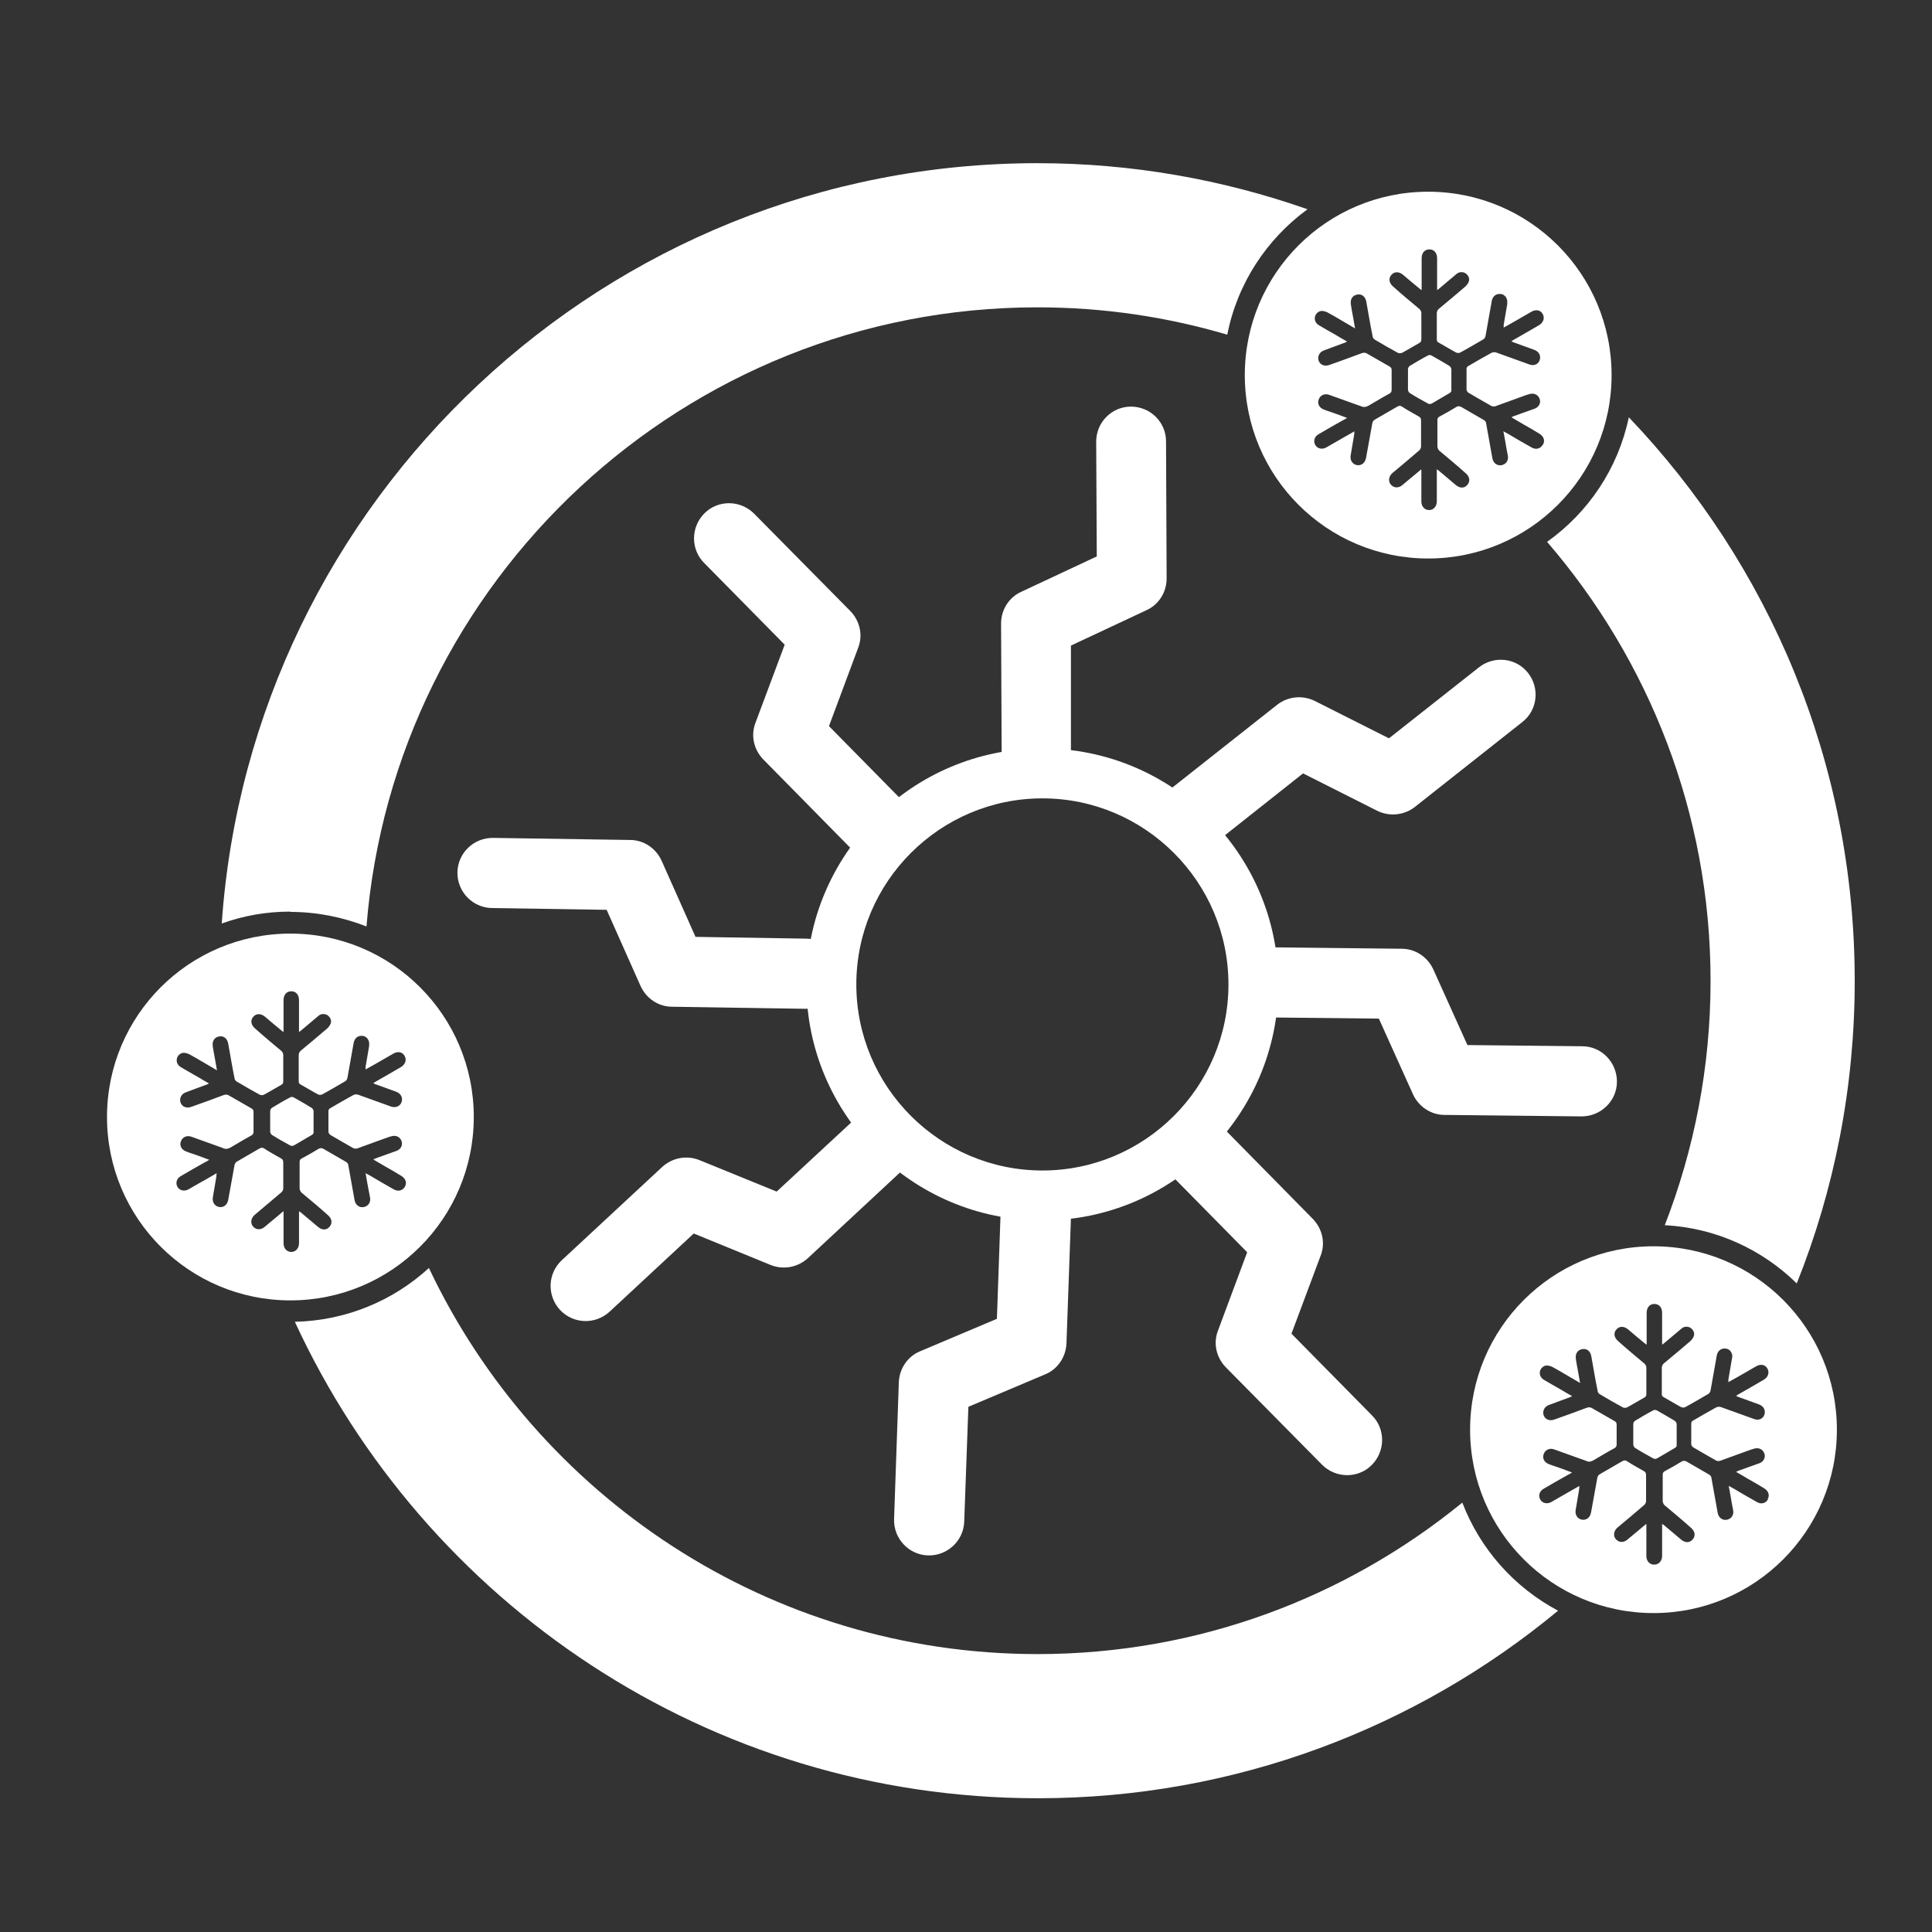<?xml version="1.0" encoding="UTF-8"?><svg id="ICONS" xmlns="http://www.w3.org/2000/svg" viewBox="0 0 65 65"><rect x="0" y="0" width="65" height="65" fill="#333333" stroke="none"/><defs><style>.cls-1{fill:#fff;}</style></defs><g><path class="cls-1" d="M9.77,30.68c.9,0,1.77,.18,2.56,.49,.93-11.64,10.7-20.83,22.57-20.83,2.22,0,4.36,.32,6.39,.92,.34-1.73,1.33-3.22,2.7-4.22-2.85-1-5.91-1.55-9.09-1.55-14.52,0-26.45,11.31-27.44,25.58,.72-.26,1.5-.4,2.3-.4Z"/><path class="cls-1" d="M49.19,50.56c-3.9,3.18-8.87,5.09-14.28,5.09-9.04,0-16.85-5.32-20.48-12.99-1.2,1.1-2.78,1.77-4.51,1.81,4.36,9.45,13.92,16.03,25,16.03,6.64,0,12.74-2.37,17.5-6.31-1.47-.78-2.62-2.07-3.22-3.63Z"/><path class="cls-1" d="M54.8,14.04c-.36,1.72-1.36,3.2-2.75,4.19,3.42,3.97,5.5,9.13,5.5,14.77,0,2.9-.55,5.67-1.54,8.22,1.72,.09,3.28,.82,4.44,1.96,1.26-3.15,1.95-6.58,1.95-10.18,0-7.35-2.89-14.03-7.6-18.96Z"/></g><g><path class="cls-1" d="M9.77,31.41c-3.41,0-6.17,2.76-6.17,6.17s2.76,6.17,6.17,6.17,6.17-2.76,6.17-6.17-2.76-6.17-6.17-6.17Zm3.85,8.52c-.08,.13-.23,.17-.38,.08-.27-.15-.54-.31-.81-.47-.04-.02-.08-.04-.13-.07,.03,.2,.07,.38,.1,.56,.02,.09,.03,.17,.05,.26,.03,.16-.06,.29-.21,.32-.15,.03-.28-.07-.31-.23-.07-.39-.14-.78-.21-1.17,0-.05-.04-.1-.08-.12-.25-.15-.51-.29-.76-.44-.06-.03-.1-.03-.16,0-.18,.11-.37,.22-.56,.32-.06,.03-.08,.06-.08,.13,0,.29,0,.58,0,.88,0,.05,.03,.11,.06,.14,.3,.25,.6,.5,.89,.76,.14,.12,.16,.27,.06,.39-.1,.12-.25,.13-.4,0-.19-.16-.38-.32-.57-.48-.01,0-.03-.02-.06-.04v.12c0,.32,0,.63,0,.95,0,.18-.11,.3-.26,.3-.15,0-.26-.12-.26-.29,0-.31,0-.62,0-.94,0-.04,0-.08,0-.14-.05,.03-.07,.05-.1,.08-.18,.15-.36,.3-.54,.45-.13,.11-.29,.1-.39-.02-.09-.11-.07-.27,.05-.38,.3-.25,.6-.51,.9-.76,.04-.03,.07-.09,.07-.14,0-.29,0-.58,0-.87,0-.07-.02-.11-.08-.14-.19-.11-.38-.21-.56-.33-.06-.04-.1-.03-.16,0-.25,.15-.51,.29-.76,.44-.04,.02-.07,.07-.08,.12-.07,.39-.14,.77-.21,1.16-.03,.15-.11,.23-.23,.25-.18,.02-.32-.13-.29-.32,.04-.24,.08-.47,.12-.71,0-.03,0-.06,.01-.11-.22,.13-.43,.25-.63,.36-.11,.06-.22,.13-.33,.19-.14,.07-.29,.03-.36-.09-.07-.13-.03-.28,.11-.36,.27-.16,.55-.32,.82-.47,.04-.02,.08-.04,.14-.08-.24-.09-.45-.17-.67-.24-.04-.02-.09-.03-.13-.05-.14-.06-.21-.2-.15-.34,.05-.13,.19-.2,.34-.15,.26,.09,.52,.19,.78,.28,.1,.04,.21,.07,.3,.11,.09,.04,.16,.02,.24-.02,.24-.14,.47-.28,.71-.41,.05-.03,.07-.06,.07-.13,0-.22,0-.44,0-.66,0-.06-.02-.09-.07-.12-.25-.14-.5-.29-.75-.43-.06-.04-.11-.04-.18-.02-.37,.14-.73,.27-1.1,.4-.19,.07-.36-.04-.37-.22,0-.12,.06-.22,.19-.27,.23-.09,.47-.17,.7-.26,.02,0,.04-.02,.08-.04-.13-.07-.24-.14-.36-.21-.2-.11-.4-.23-.59-.34-.11-.07-.15-.17-.13-.28,.02-.1,.11-.19,.22-.2,.07,0,.14,.02,.2,.05,.28,.15,.55,.32,.83,.48,.03,.02,.06,.03,.1,.06-.04-.24-.08-.45-.12-.67,0-.04-.02-.09-.02-.13-.03-.18,.05-.31,.21-.34,.16-.03,.28,.07,.31,.25,.07,.38,.13,.77,.21,1.15,0,.05,.04,.1,.08,.12,.25,.15,.51,.3,.77,.44,.03,.02,.1,.02,.14,0,.19-.1,.38-.22,.58-.33,.06-.03,.07-.07,.07-.13,0-.29,0-.58,0-.88,0-.05-.03-.1-.06-.13-.3-.25-.6-.5-.89-.76-.14-.12-.16-.28-.06-.39,.1-.12,.26-.12,.4,0,.18,.15,.36,.31,.55,.46,.02,.02,.04,.03,.07,.05,0-.05,0-.08,0-.11,0-.32,0-.64,0-.96,0-.18,.1-.3,.26-.3s.26,.12,.26,.3c0,.35,0,.7,0,1.07,.04-.03,.06-.04,.08-.06,.19-.16,.38-.32,.57-.48,.09-.08,.21-.08,.3-.03,.09,.06,.15,.16,.12,.27-.02,.07-.07,.13-.12,.18-.29,.25-.59,.5-.88,.74-.05,.04-.08,.09-.08,.16,0,.29,0,.58,0,.87,0,.06,.01,.09,.07,.12,.2,.11,.39,.23,.58,.33,.04,.02,.1,.02,.14,0,.26-.14,.51-.29,.77-.44,.04-.02,.07-.07,.08-.12,.07-.39,.14-.79,.21-1.18,.03-.15,.14-.24,.28-.23,.13,0,.23,.11,.24,.24,0,.03,0,.07,0,.1-.04,.23-.08,.47-.12,.7,0,.03,0,.05,0,.09,.12-.07,.23-.13,.34-.19,.2-.11,.39-.23,.59-.34,.15-.09,.31-.06,.38,.07,.08,.13,.03,.29-.12,.38-.28,.16-.56,.33-.85,.49-.02,.01-.04,.03-.08,.05,.03,.02,.05,.03,.08,.04,.23,.08,.46,.17,.69,.25,.16,.06,.23,.2,.18,.35-.05,.14-.2,.2-.35,.15-.37-.13-.74-.27-1.11-.4-.05-.02-.12-.01-.16,.01-.26,.14-.53,.3-.79,.45-.03,.01-.05,.06-.05,.09,0,.23,0,.46,0,.69,0,.04,.03,.09,.06,.11,.26,.15,.51,.3,.78,.45,.04,.02,.11,.02,.15,0,.34-.12,.68-.25,1.02-.37,.03-.01,.06-.02,.1-.03,.16-.05,.3,.02,.35,.16,.05,.14-.03,.28-.17,.33-.22,.08-.45,.16-.67,.24-.03,.01-.06,.02-.11,.05,.15,.09,.28,.16,.41,.24,.18,.1,.35,.2,.53,.31,.15,.09,.2,.24,.12,.37Z"/><path class="cls-1" d="M10.48,37.27c-.2-.12-.4-.24-.6-.35-.03-.02-.09-.02-.12,0-.21,.11-.41,.23-.61,.35-.03,.02-.06,.07-.06,.11,0,.11,0,.22,0,.34s0,.23,0,.35c0,.04,.03,.1,.07,.12,.19,.12,.39,.23,.59,.34,.05,.03,.1,.03,.15,0,.19-.11,.39-.23,.58-.34,.06-.03,.08-.07,.07-.13,0-.22,0-.45,0-.67,0-.04-.03-.1-.07-.12Z"/></g><g><path class="cls-1" d="M56.34,47.8c-.2-.12-.4-.24-.6-.35-.03-.02-.09-.02-.12,0-.21,.11-.41,.23-.61,.35-.03,.02-.06,.07-.06,.11,0,.11,0,.22,0,.34,0,.12,0,.23,0,.35,0,.04,.03,.1,.07,.12,.19,.12,.39,.23,.59,.34,.05,.03,.1,.03,.15,0,.19-.11,.39-.23,.58-.34,.06-.03,.08-.07,.07-.13,0-.22,0-.45,0-.67,0-.04-.03-.1-.07-.12Z"/><path class="cls-1" d="M55.63,41.93c-3.41,0-6.17,2.76-6.17,6.17s2.76,6.17,6.17,6.17,6.17-2.76,6.17-6.17-2.76-6.17-6.17-6.17Zm3.85,8.52c-.08,.13-.23,.17-.38,.08-.27-.15-.54-.31-.81-.47-.04-.02-.08-.04-.13-.07,.04,.2,.07,.38,.1,.56,.02,.09,.03,.17,.05,.26,.03,.16-.06,.29-.21,.32-.15,.03-.28-.07-.31-.23-.07-.39-.14-.78-.21-1.17,0-.05-.04-.1-.08-.12-.25-.15-.51-.29-.76-.44-.06-.03-.1-.03-.16,0-.18,.11-.37,.22-.56,.32-.06,.03-.08,.06-.08,.13,0,.29,0,.58,0,.88,0,.05,.03,.11,.06,.14,.3,.25,.6,.5,.89,.76,.14,.12,.16,.27,.06,.39-.1,.12-.25,.13-.4,0-.19-.16-.38-.32-.57-.48-.01-.01-.03-.02-.06-.04v.12c0,.32,0,.63,0,.95,0,.18-.11,.3-.27,.3-.15,0-.26-.12-.26-.29,0-.31,0-.62,0-.94v-.14s-.07,.05-.1,.08c-.18,.15-.36,.3-.54,.45-.13,.11-.29,.1-.39-.02-.09-.11-.07-.27,.05-.38,.3-.25,.6-.5,.9-.76,.04-.03,.07-.09,.07-.14,0-.29,0-.58,0-.87,0-.07-.02-.11-.08-.14-.19-.11-.38-.21-.56-.33-.06-.04-.1-.03-.16,0-.25,.15-.51,.29-.76,.44-.04,.02-.07,.07-.08,.12-.07,.39-.14,.77-.21,1.16-.03,.15-.11,.23-.23,.25-.18,.02-.32-.13-.29-.32,.04-.24,.08-.47,.12-.71,0-.03,0-.06,.01-.11l-.63,.36c-.11,.06-.22,.13-.33,.19-.14,.07-.29,.03-.36-.09-.07-.13-.03-.28,.11-.36,.27-.16,.55-.32,.82-.47,.04-.02,.08-.04,.14-.08-.24-.09-.45-.17-.67-.24-.04-.02-.09-.03-.13-.05-.14-.06-.21-.2-.15-.34,.05-.13,.19-.2,.34-.15,.26,.09,.52,.19,.78,.28,.1,.04,.21,.07,.31,.11,.09,.05,.16,.02,.24-.02,.24-.14,.47-.28,.71-.41,.05-.03,.07-.06,.07-.13,0-.22,0-.44,0-.66,0-.06-.02-.09-.07-.12-.25-.14-.5-.29-.75-.43-.06-.04-.11-.04-.18-.02-.37,.14-.73,.27-1.1,.4-.19,.07-.36-.04-.37-.22,0-.12,.06-.22,.19-.27,.23-.09,.47-.17,.7-.26,.02,0,.04-.02,.08-.04-.13-.07-.24-.14-.36-.21-.2-.11-.4-.23-.59-.34-.11-.07-.15-.17-.13-.28,.02-.1,.11-.19,.22-.2,.07,0,.14,.02,.2,.05,.28,.15,.55,.32,.83,.48,.03,.02,.06,.03,.1,.06-.04-.24-.08-.45-.12-.67,0-.04-.02-.09-.02-.13-.03-.18,.05-.31,.21-.34,.16-.03,.28,.07,.31,.25,.07,.38,.13,.77,.21,1.15,0,.05,.04,.1,.08,.12,.25,.15,.51,.3,.77,.44,.03,.02,.1,.02,.14,0,.19-.1,.38-.22,.58-.33,.06-.03,.07-.07,.07-.13,0-.29,0-.58,0-.88,0-.05-.03-.1-.06-.13-.3-.25-.6-.5-.89-.76-.14-.12-.16-.28-.06-.39,.1-.12,.26-.12,.4,0,.18,.15,.36,.31,.55,.46,.02,.02,.04,.03,.07,.05,0-.05,0-.08,0-.11,0-.32,0-.64,0-.96,0-.18,.1-.3,.26-.3s.26,.12,.26,.3c0,.35,0,.7,0,1.07,.04-.03,.06-.04,.08-.06,.19-.16,.38-.32,.57-.48,.09-.08,.21-.08,.3-.03,.09,.06,.15,.16,.12,.27-.02,.07-.07,.13-.12,.18-.29,.25-.59,.5-.88,.74-.05,.04-.08,.09-.08,.16,0,.29,0,.58,0,.87,0,.06,.01,.09,.07,.12,.2,.11,.39,.23,.58,.33,.04,.02,.1,.02,.14,0,.26-.14,.51-.29,.77-.44,.04-.02,.07-.07,.08-.12,.07-.39,.14-.79,.21-1.18,.03-.15,.14-.24,.28-.23,.13,0,.23,.11,.24,.24,0,.03,0,.07-.01,.1-.04,.23-.08,.47-.12,.7,0,.03,0,.05,0,.09,.12-.07,.23-.13,.34-.19,.2-.11,.39-.23,.59-.34,.15-.09,.31-.06,.38,.07,.08,.13,.03,.29-.12,.38-.28,.16-.56,.33-.85,.49-.02,.01-.04,.03-.08,.05,.03,.02,.05,.03,.08,.04,.23,.08,.46,.17,.69,.25,.16,.06,.23,.2,.18,.35-.05,.14-.2,.2-.35,.14-.37-.13-.74-.27-1.11-.4-.05-.02-.12-.01-.16,.01-.26,.14-.53,.3-.79,.45-.03,.01-.05,.06-.05,.09,0,.23,0,.46,0,.69,0,.04,.03,.09,.06,.11,.26,.15,.51,.3,.78,.45,.04,.02,.11,.02,.15,0,.34-.12,.68-.25,1.02-.37,.03-.01,.06-.02,.1-.03,.16-.05,.3,.02,.35,.16,.05,.14-.03,.28-.17,.33-.22,.08-.45,.16-.67,.24-.03,.01-.06,.02-.11,.05,.15,.09,.28,.16,.41,.24,.18,.1,.35,.2,.53,.31,.15,.09,.2,.24,.12,.37Z"/></g><g><path class="cls-1" d="M48.76,12.31c-.2-.12-.4-.24-.6-.35-.03-.02-.09-.02-.12,0-.21,.11-.41,.23-.61,.35-.03,.02-.06,.07-.06,.11,0,.11,0,.22,0,.34s0,.23,0,.35c0,.04,.03,.1,.07,.12,.19,.12,.39,.23,.59,.34,.05,.03,.1,.03,.15,0,.19-.11,.39-.23,.58-.34,.06-.03,.08-.07,.07-.13,0-.22,0-.45,0-.67,0-.04-.03-.1-.07-.12Z"/><path class="cls-1" d="M48.05,6.45c-3.41,0-6.17,2.76-6.17,6.17s2.76,6.17,6.17,6.17,6.17-2.76,6.17-6.17-2.76-6.17-6.17-6.17Zm3.85,8.52c-.08,.13-.23,.17-.38,.08-.27-.15-.54-.31-.81-.47-.04-.02-.08-.04-.13-.07,.04,.2,.07,.38,.1,.56,.02,.09,.03,.17,.05,.26,.03,.16-.06,.29-.21,.32-.15,.03-.28-.07-.31-.23-.07-.39-.14-.78-.21-1.17,0-.05-.04-.1-.08-.12-.25-.15-.51-.29-.76-.44-.06-.03-.1-.03-.16,0-.18,.11-.37,.22-.56,.32-.06,.03-.08,.06-.08,.13,0,.29,0,.58,0,.88,0,.05,.03,.11,.06,.14,.3,.25,.6,.5,.89,.76,.14,.12,.16,.27,.06,.39-.1,.12-.25,.13-.4,0-.19-.16-.38-.32-.57-.48-.01-.01-.03-.02-.06-.04v.12c0,.32,0,.63,0,.95,0,.18-.11,.3-.26,.3-.15,0-.26-.12-.26-.29,0-.31,0-.62,0-.94v-.14s-.07,.05-.1,.08c-.18,.15-.36,.3-.54,.45-.13,.11-.29,.1-.39-.02-.09-.11-.07-.27,.05-.38,.3-.25,.6-.5,.9-.76,.04-.03,.07-.09,.07-.14,0-.29,0-.58,0-.87,0-.07-.02-.11-.08-.14-.19-.11-.38-.21-.56-.33-.06-.04-.1-.03-.16,0-.25,.15-.51,.29-.76,.44-.04,.02-.07,.07-.08,.12-.07,.39-.14,.77-.21,1.16-.03,.15-.11,.23-.23,.25-.18,.02-.32-.13-.29-.32,.04-.24,.08-.47,.12-.71,0-.03,0-.06,.01-.11l-.63,.36c-.11,.06-.22,.13-.33,.19-.14,.07-.29,.03-.36-.09-.07-.13-.03-.28,.11-.36,.27-.16,.55-.32,.82-.47,.04-.02,.08-.04,.14-.08-.24-.09-.45-.17-.67-.24-.04-.02-.09-.03-.13-.05-.14-.06-.21-.2-.15-.34,.05-.13,.19-.2,.34-.15,.26,.09,.52,.19,.78,.28,.1,.04,.21,.07,.31,.11,.09,.04,.16,.02,.24-.02,.24-.14,.47-.28,.71-.41,.05-.03,.07-.06,.07-.13,0-.22,0-.44,0-.66,0-.06-.02-.09-.07-.12-.25-.14-.5-.29-.75-.43-.06-.04-.11-.04-.18-.02-.37,.14-.73,.27-1.1,.4-.19,.07-.36-.04-.37-.22,0-.12,.06-.22,.19-.27,.23-.09,.47-.17,.7-.26,.02,0,.04-.02,.08-.04-.13-.07-.24-.14-.36-.21-.2-.11-.4-.23-.59-.34-.11-.07-.15-.17-.13-.28,.02-.1,.11-.19,.22-.2,.07,0,.14,.02,.2,.05,.28,.15,.55,.32,.83,.48,.03,.02,.06,.03,.1,.06-.04-.24-.08-.45-.12-.67,0-.04-.02-.09-.02-.13-.03-.18,.05-.31,.21-.34,.16-.03,.28,.07,.31,.25,.07,.38,.13,.77,.21,1.15,0,.05,.04,.1,.08,.12,.25,.15,.51,.3,.77,.44,.03,.02,.1,.02,.14,0,.19-.1,.38-.22,.58-.33,.06-.03,.07-.07,.07-.13,0-.29,0-.58,0-.88,0-.05-.03-.1-.06-.13-.3-.25-.6-.5-.89-.76-.14-.12-.16-.28-.06-.39,.1-.12,.26-.12,.4,0,.18,.15,.36,.31,.55,.46,.02,.02,.04,.03,.07,.05,0-.05,0-.08,0-.11,0-.32,0-.64,0-.96,0-.18,.1-.3,.26-.3,.16,0,.26,.12,.26,.3,0,.35,0,.7,0,1.07,.04-.03,.06-.04,.08-.06,.19-.16,.38-.32,.57-.48,.09-.08,.21-.08,.3-.03,.09,.06,.15,.16,.12,.27-.02,.07-.07,.13-.12,.18-.29,.25-.59,.5-.88,.74-.05,.04-.08,.09-.08,.16,0,.29,0,.58,0,.87,0,.06,.01,.09,.07,.12,.2,.11,.39,.23,.58,.33,.04,.02,.1,.02,.14,0,.26-.14,.51-.29,.77-.44,.04-.02,.07-.07,.08-.12,.07-.39,.14-.79,.21-1.18,.03-.15,.14-.24,.28-.23,.13,0,.23,.11,.24,.24,0,.03,0,.07,0,.1-.04,.23-.08,.47-.12,.7,0,.03,0,.05,0,.09,.12-.07,.23-.13,.34-.19,.2-.11,.39-.23,.59-.34,.15-.09,.31-.06,.38,.07,.08,.13,.03,.29-.12,.38-.28,.16-.56,.33-.85,.49-.02,.01-.04,.03-.08,.05,.03,.02,.05,.03,.08,.04,.23,.08,.46,.17,.69,.25,.16,.06,.23,.2,.18,.35-.05,.14-.2,.2-.35,.14-.37-.13-.74-.27-1.11-.4-.05-.02-.12-.01-.16,.01-.26,.14-.53,.3-.79,.45-.03,.01-.05,.06-.05,.09,0,.23,0,.46,0,.69,0,.04,.03,.09,.06,.11,.26,.15,.51,.3,.78,.45,.04,.02,.11,.02,.15,0,.34-.12,.68-.25,1.02-.37,.03-.01,.06-.02,.1-.03,.16-.05,.3,.02,.35,.16,.05,.14-.03,.28-.17,.33-.22,.08-.45,.16-.67,.24-.03,.01-.06,.02-.11,.05,.15,.09,.28,.16,.41,.24,.18,.1,.35,.2,.53,.31,.15,.09,.2,.24,.12,.37Z"/></g><g><path class="cls-1" d="M35.07,41.06c-4.38,0-7.94-3.56-7.94-7.94s3.56-7.94,7.94-7.94,7.94,3.56,7.94,7.94-3.56,7.94-7.94,7.94Zm0-14.2c-3.45,0-6.26,2.81-6.26,6.26s2.81,6.26,6.26,6.26,6.26-2.81,6.26-6.26-2.81-6.26-6.26-6.26Z"/><path class="cls-1" d="M29.67,29.1c-.3,0-.61-.12-.84-.35l-3.15-3.2c-.32-.33-.43-.81-.26-1.24l.98-2.62-2.71-2.75c-.46-.46-.45-1.21,.01-1.67,.46-.46,1.21-.45,1.67,.01l3.24,3.28c.32,.33,.43,.81,.26,1.24l-.98,2.63,2.62,2.66c.46,.46,.45,1.21-.01,1.67-.23,.23-.53,.34-.83,.34Z"/><path class="cls-1" d="M34.05,26.31c-.22-.21-.35-.51-.35-.84l-.02-4.49c0-.46,.26-.88,.68-1.07l2.54-1.19-.02-3.86c0-.65,.52-1.18,1.17-1.18,.65,0,1.18,.52,1.18,1.17l.02,4.61c0,.46-.26,.88-.68,1.07l-2.54,1.19v3.74c.02,.65-.51,1.18-1.16,1.18-.32,0-.61-.13-.83-.34Z"/><path class="cls-1" d="M39.01,27.29c.03-.3,.18-.59,.44-.8l3.52-2.78c.36-.28,.85-.33,1.26-.13l2.5,1.26,3.03-2.39c.51-.4,1.25-.32,1.65,.19,.4,.51,.32,1.25-.19,1.65l-3.62,2.86c-.36,.28-.85,.33-1.26,.13l-2.5-1.26-2.93,2.32c-.51,.4-1.25,.32-1.65-.19-.2-.25-.28-.56-.25-.86Z"/><path class="cls-1" d="M41.83,32.21c.22-.21,.51-.35,.84-.34l4.49,.05c.46,0,.87,.28,1.06,.69l1.15,2.55,3.86,.04c.65,0,1.17,.54,1.17,1.19,0,.65-.54,1.17-1.19,1.17l-4.61-.05c-.46,0-.87-.28-1.06-.69l-1.15-2.55-3.74-.04c-.65,0-1.17-.54-1.17-1.19,0-.32,.14-.61,.35-.82Z"/><path class="cls-1" d="M40.18,37.46c.3,0,.61,.12,.84,.35l3.15,3.2c.32,.33,.43,.81,.26,1.24l-.98,2.62,2.71,2.75c.46,.46,.45,1.21-.01,1.67-.46,.46-1.21,.45-1.67-.01l-3.24-3.28c-.32-.33-.43-.81-.26-1.24l.98-2.63-2.62-2.66c-.46-.46-.45-1.21,.01-1.67,.23-.23,.53-.34,.83-.34Z"/><path class="cls-1" d="M35.72,39.86c.21,.22,.33,.52,.32,.85l-.16,4.49c-.02,.46-.3,.87-.72,1.04l-2.58,1.09-.14,3.86c-.02,.65-.57,1.16-1.22,1.14-.65-.02-1.16-.57-1.14-1.22l.16-4.61c.02-.46,.3-.87,.72-1.04l2.58-1.09,.13-3.73c.02-.65,.57-1.16,1.22-1.14,.32,.01,.61,.15,.81,.37Z"/><path class="cls-1" d="M30.85,38.44c0,.3-.14,.6-.38,.83l-3.29,3.06c-.34,.31-.82,.4-1.25,.23l-2.59-1.06-2.83,2.63c-.48,.44-1.22,.42-1.67-.06-.44-.48-.42-1.22,.06-1.67l3.38-3.14c.34-.31,.82-.4,1.25-.23l2.6,1.06,2.74-2.54c.48-.44,1.22-.42,1.67,.06,.22,.24,.32,.54,.31,.84Z"/><path class="cls-1" d="M27.94,33.6c-.22,.21-.52,.34-.84,.34l-4.49-.07c-.46,0-.87-.28-1.06-.7l-1.14-2.56-3.86-.06c-.65-.01-1.17-.55-1.16-1.2,.01-.65,.55-1.17,1.2-1.16l4.61,.07c.46,0,.87,.28,1.06,.7l1.14,2.56,3.74,.06c.65,.01,1.17,.55,1.16,1.2,0,.32-.14,.61-.35,.82Z"/></g></svg>